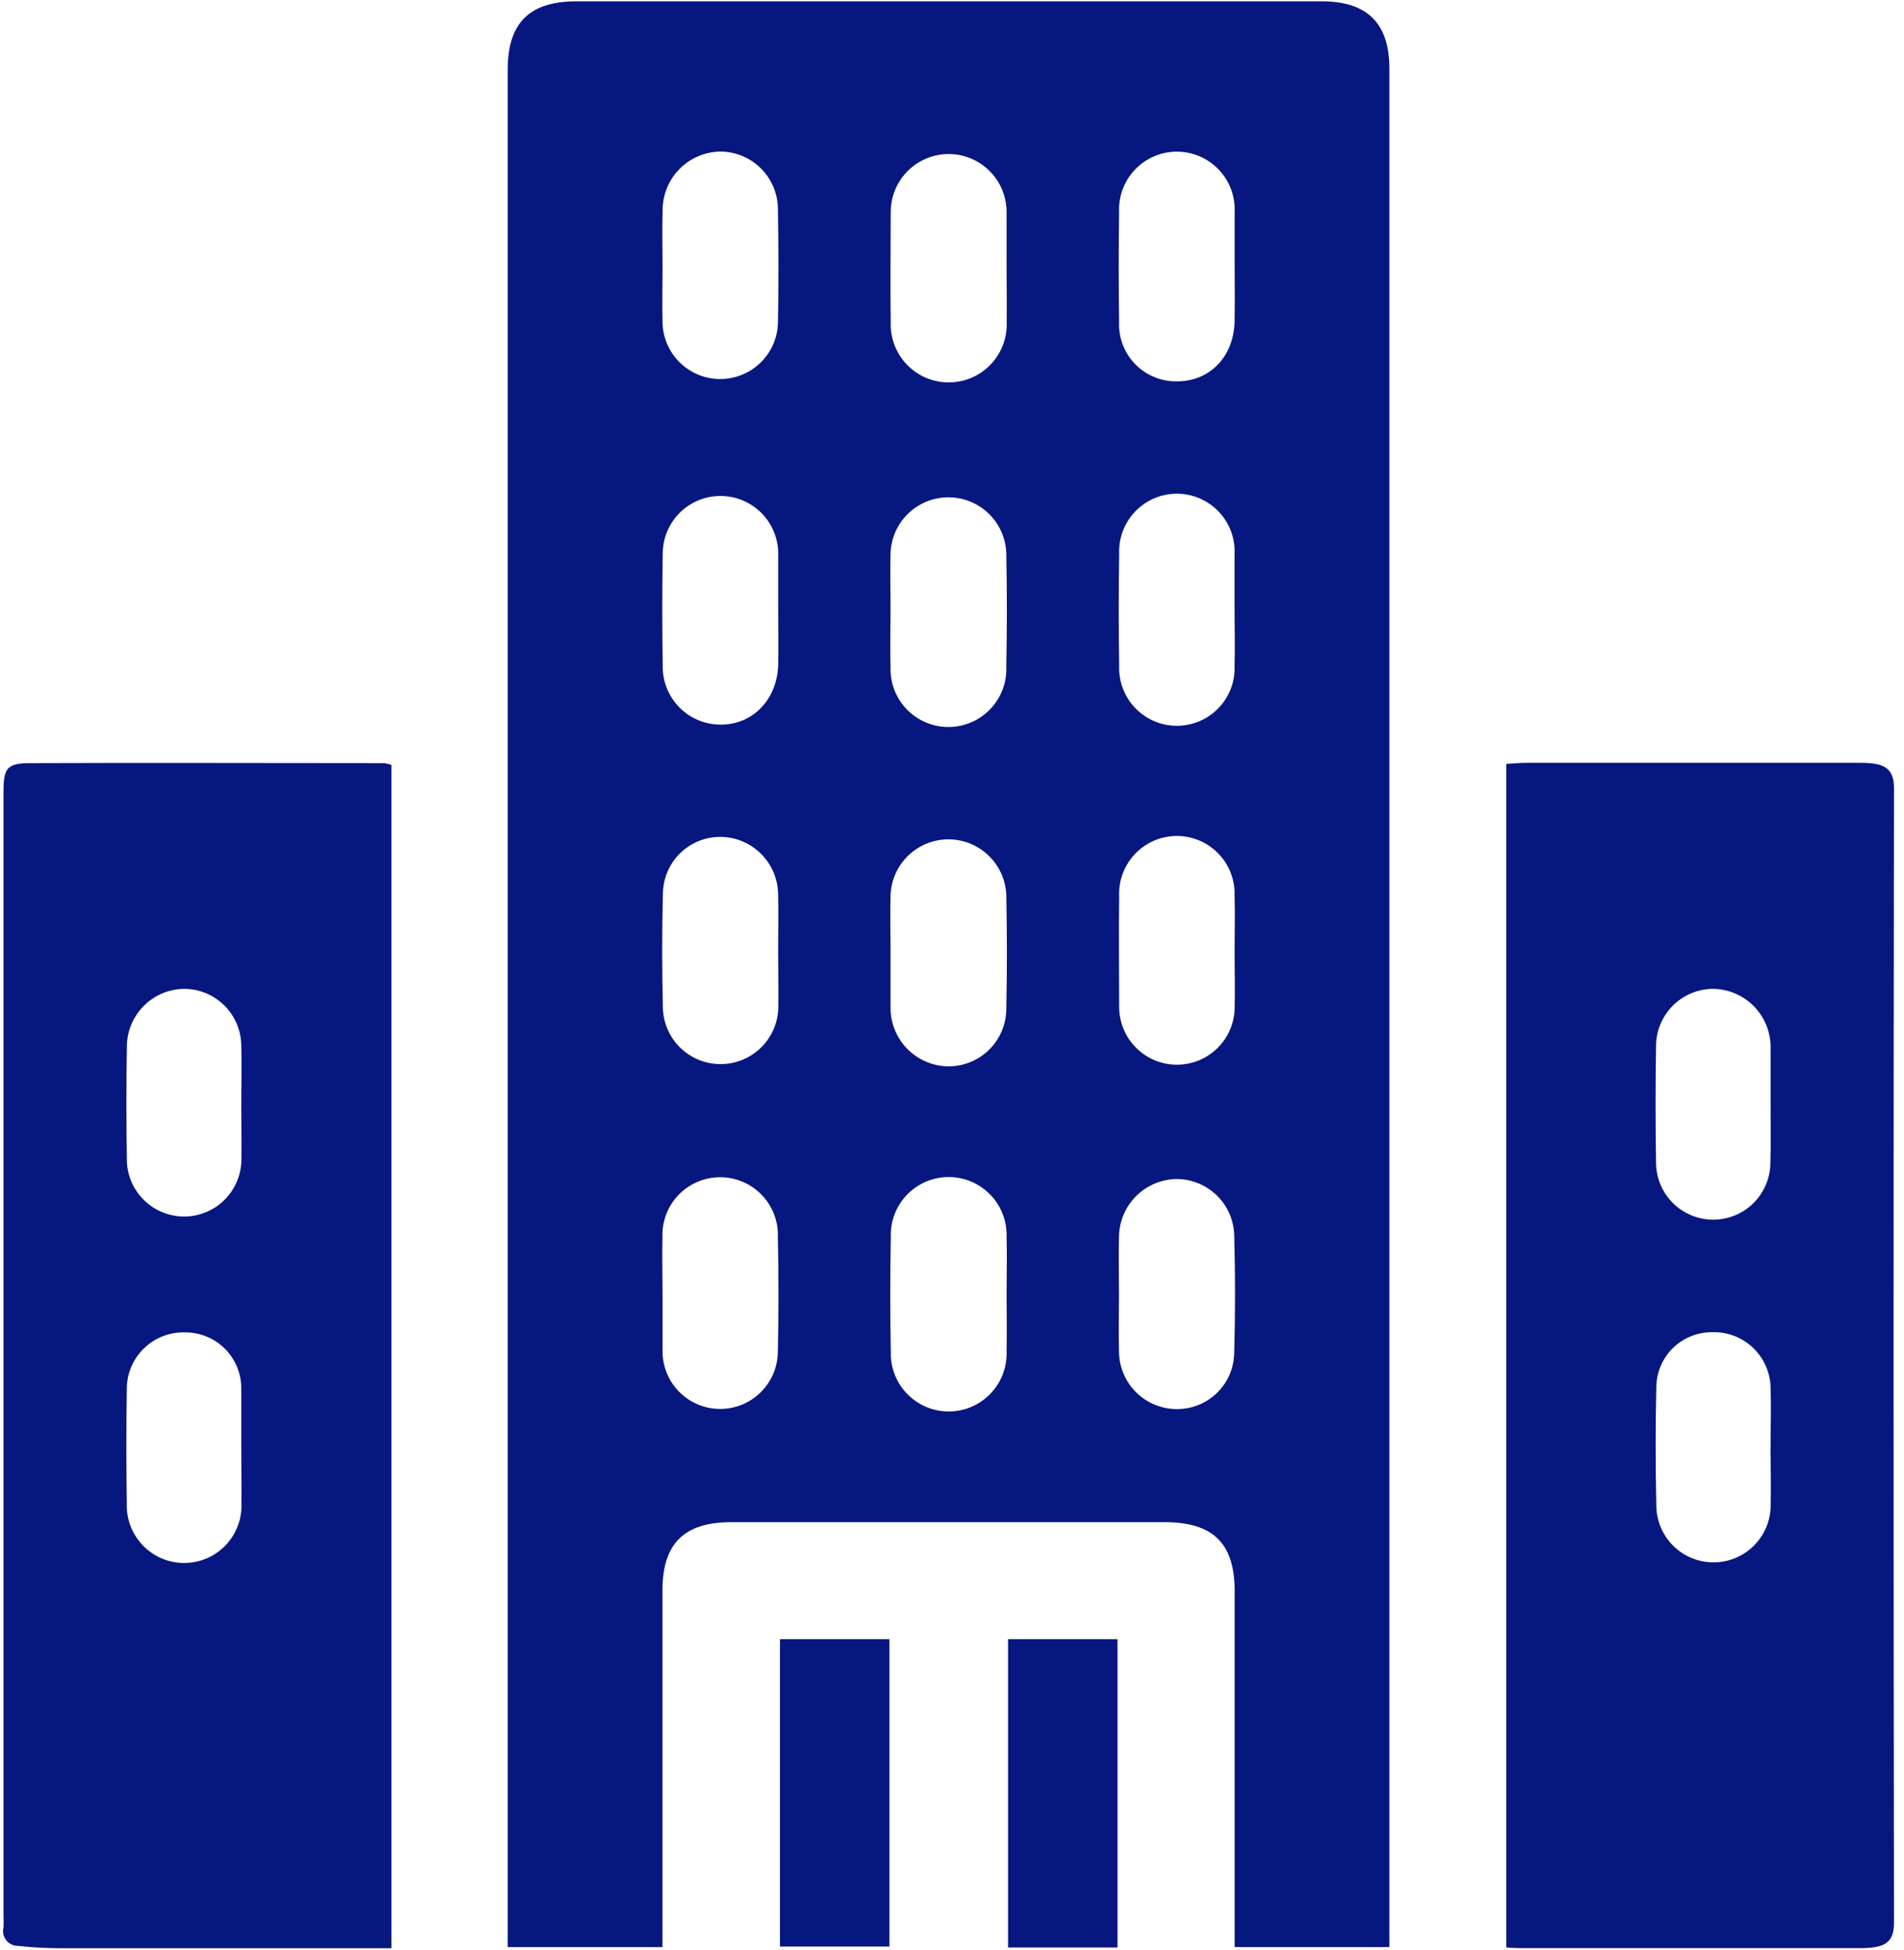 <svg width="166" height="170" viewBox="0 0 166 170" fill="none" xmlns="http://www.w3.org/2000/svg">
<path d="M57.755 169.732H44.264V6.075C44.264 1.999 46.157 0.115 50.257 0.115H115.232C119.21 0.115 121.135 2.032 121.135 5.994V169.732H107.644V138.722C107.644 134.534 105.776 132.698 101.555 132.69H63.756C59.64 132.69 57.764 134.55 57.755 138.634V169.724V169.732ZM87.758 112.884C87.758 111.201 87.806 109.509 87.758 107.834C87.782 107.154 87.669 106.477 87.425 105.842C87.181 105.207 86.811 104.628 86.338 104.14C85.865 103.651 85.298 103.263 84.671 102.999C84.045 102.735 83.371 102.601 82.691 102.603C82.011 102.606 81.338 102.746 80.714 103.015C80.089 103.284 79.525 103.677 79.056 104.169C78.587 104.661 78.222 105.243 77.983 105.88C77.744 106.516 77.636 107.195 77.666 107.874C77.602 111.187 77.602 114.5 77.666 117.813C77.642 118.493 77.756 119.17 78.001 119.805C78.245 120.44 78.615 121.018 79.089 121.506C79.562 121.994 80.129 122.382 80.756 122.645C81.383 122.909 82.057 123.043 82.737 123.039C83.417 123.036 84.09 122.896 84.714 122.626C85.338 122.357 85.902 121.964 86.371 121.471C86.84 120.979 87.204 120.397 87.443 119.76C87.681 119.123 87.788 118.444 87.758 117.765C87.798 116.138 87.758 114.511 87.758 112.884ZM57.764 112.884C57.764 114.495 57.764 116.106 57.764 117.773C57.761 118.433 57.888 119.087 58.138 119.698C58.389 120.309 58.757 120.864 59.221 121.333C59.686 121.801 60.239 122.174 60.847 122.429C61.456 122.684 62.109 122.816 62.769 122.819C63.429 122.822 64.083 122.694 64.694 122.444C65.305 122.194 65.861 121.826 66.329 121.361C66.798 120.896 67.17 120.344 67.425 119.735C67.68 119.126 67.813 118.473 67.816 117.813C67.891 114.5 67.891 111.187 67.816 107.874C67.845 107.197 67.738 106.521 67.5 105.886C67.262 105.251 66.898 104.671 66.43 104.18C65.962 103.69 65.4 103.298 64.777 103.03C64.155 102.762 63.484 102.623 62.806 102.62C62.129 102.617 61.457 102.751 60.832 103.015C60.207 103.278 59.642 103.664 59.171 104.151C58.699 104.638 58.33 105.215 58.087 105.848C57.844 106.481 57.731 107.156 57.755 107.834C57.715 109.517 57.764 111.201 57.764 112.884ZM97.56 112.884C97.56 114.495 97.512 116.106 97.56 117.765C97.557 118.428 97.684 119.085 97.936 119.698C98.186 120.312 98.556 120.87 99.023 121.34C99.49 121.811 100.045 122.185 100.656 122.44C101.267 122.696 101.923 122.829 102.586 122.831C103.897 122.844 105.16 122.338 106.1 121.424C107.04 120.51 107.581 119.261 107.604 117.95C107.701 114.535 107.701 111.104 107.604 107.681C107.57 106.372 107.029 105.129 106.093 104.213C105.158 103.297 103.903 102.782 102.594 102.776C101.259 102.791 99.984 103.329 99.043 104.275C98.101 105.221 97.569 106.499 97.56 107.834C97.512 109.525 97.56 111.217 97.56 112.9V112.884ZM107.644 23.319C107.644 21.709 107.644 20.057 107.644 18.438C107.668 17.76 107.554 17.084 107.31 16.45C107.066 15.816 106.697 15.239 106.224 14.751C105.751 14.264 105.185 13.877 104.559 13.614C103.933 13.351 103.26 13.217 102.581 13.221C101.902 13.224 101.231 13.364 100.608 13.633C99.984 13.902 99.421 14.294 98.953 14.786C98.485 15.278 98.121 15.859 97.883 16.495C97.645 17.131 97.538 17.808 97.568 18.487C97.525 21.709 97.525 24.906 97.568 28.079C97.541 28.756 97.652 29.431 97.895 30.063C98.138 30.695 98.508 31.27 98.982 31.754C99.456 32.238 100.023 32.619 100.65 32.875C101.277 33.131 101.949 33.256 102.626 33.242C105.486 33.242 107.564 31.084 107.636 28.031C107.668 26.477 107.644 24.906 107.644 23.335V23.319ZM67.84 83.002C67.84 81.319 67.888 79.636 67.84 77.952C67.823 76.618 67.28 75.345 66.33 74.409C65.38 73.472 64.099 72.948 62.765 72.951C61.458 72.959 60.206 73.478 59.277 74.398C58.349 75.318 57.817 76.565 57.796 77.872C57.707 81.23 57.715 84.605 57.796 87.964C57.857 89.263 58.419 90.489 59.364 91.383C60.309 92.277 61.563 92.77 62.864 92.76C64.165 92.75 65.412 92.236 66.342 91.327C67.273 90.418 67.815 89.184 67.856 87.883C67.888 86.272 67.848 84.645 67.84 83.018V83.002ZM77.642 82.857C77.642 84.541 77.642 86.224 77.642 87.907C77.654 89.24 78.188 90.515 79.129 91.459C80.07 92.403 81.343 92.941 82.676 92.957C83.338 92.961 83.993 92.833 84.606 92.583C85.218 92.332 85.775 91.963 86.245 91.497C86.715 91.031 87.088 90.477 87.344 89.867C87.599 89.256 87.732 88.601 87.734 87.94C87.806 84.637 87.798 81.319 87.734 78.017C87.682 76.713 87.127 75.481 86.187 74.577C85.246 73.673 83.992 73.168 82.688 73.168C81.383 73.168 80.129 73.673 79.189 74.577C78.248 75.481 77.694 76.713 77.642 78.017C77.602 79.62 77.642 81.246 77.642 82.873V82.857ZM57.764 23.327C57.764 24.938 57.715 26.59 57.764 28.208C57.816 29.508 58.368 30.736 59.306 31.637C60.243 32.538 61.493 33.041 62.794 33.041C64.094 33.041 65.344 32.538 66.281 31.637C67.219 30.736 67.772 29.508 67.823 28.208C67.888 24.901 67.888 21.59 67.823 18.277C67.827 17.615 67.699 16.959 67.449 16.346C67.198 15.733 66.83 15.175 66.364 14.705C65.898 14.235 65.344 13.861 64.733 13.604C64.123 13.348 63.468 13.214 62.806 13.211C61.472 13.23 60.199 13.77 59.258 14.715C58.318 15.66 57.784 16.936 57.772 18.269C57.715 19.977 57.764 21.66 57.764 23.344V23.327ZM87.758 23.327C87.758 21.717 87.758 20.106 87.758 18.447C87.749 17.107 87.209 15.826 86.256 14.885C85.303 13.944 84.015 13.42 82.676 13.429C81.336 13.437 80.055 13.977 79.114 14.931C78.173 15.884 77.649 17.172 77.658 18.511C77.658 21.733 77.609 24.914 77.658 28.112C77.635 28.792 77.751 29.471 77.997 30.106C78.243 30.741 78.614 31.32 79.089 31.807C79.564 32.295 80.133 32.682 80.761 32.945C81.39 33.208 82.064 33.341 82.746 33.337C83.427 33.332 84.1 33.191 84.725 32.92C85.349 32.649 85.913 32.255 86.382 31.761C86.851 31.267 87.215 30.683 87.453 30.045C87.691 29.407 87.797 28.728 87.766 28.047C87.79 26.469 87.758 24.89 87.758 23.319V23.327ZM67.848 53.177C67.848 51.566 67.848 49.955 67.848 48.296C67.851 47.635 67.725 46.98 67.475 46.367C67.226 45.755 66.858 45.198 66.393 44.728C65.928 44.258 65.376 43.884 64.766 43.628C64.157 43.371 63.503 43.237 62.842 43.234C62.181 43.23 61.526 43.357 60.913 43.606C60.301 43.856 59.744 44.224 59.274 44.688C58.804 45.153 58.43 45.706 58.174 46.315C57.917 46.925 57.783 47.579 57.78 48.24C57.726 51.494 57.726 54.748 57.78 58.002C57.763 58.677 57.883 59.349 58.132 59.978C58.381 60.606 58.753 61.178 59.227 61.66C59.701 62.141 60.267 62.523 60.892 62.781C61.516 63.04 62.186 63.17 62.862 63.164C65.681 63.164 67.791 60.917 67.848 57.889C67.872 56.31 67.848 54.739 67.848 53.169V53.177ZM77.642 53.072C77.642 54.756 77.593 56.439 77.642 58.122C77.615 58.802 77.725 59.48 77.966 60.116C78.208 60.752 78.575 61.333 79.046 61.823C79.517 62.313 80.083 62.704 80.709 62.97C81.335 63.237 82.008 63.374 82.688 63.374C83.368 63.374 84.041 63.237 84.667 62.97C85.293 62.704 85.858 62.313 86.329 61.823C86.801 61.333 87.168 60.752 87.409 60.116C87.651 59.48 87.761 58.802 87.734 58.122C87.798 54.82 87.798 51.502 87.734 48.199C87.682 46.896 87.127 45.663 86.187 44.76C85.246 43.856 83.992 43.351 82.688 43.351C81.383 43.351 80.129 43.856 79.189 44.76C78.248 45.663 77.694 46.896 77.642 48.199C77.602 49.81 77.642 51.437 77.642 53.064V53.072ZM107.636 53.153C107.636 51.542 107.636 49.931 107.636 48.272C107.663 47.594 107.553 46.918 107.313 46.285C107.072 45.651 106.706 45.072 106.236 44.583C105.767 44.094 105.203 43.705 104.579 43.439C103.955 43.173 103.284 43.036 102.606 43.036C101.928 43.036 101.257 43.173 100.633 43.439C100.01 43.705 99.446 44.094 98.976 44.583C98.507 45.072 98.14 45.651 97.9 46.285C97.659 46.918 97.549 47.594 97.576 48.272C97.528 51.494 97.52 54.78 97.576 58.034C97.549 58.711 97.659 59.387 97.9 60.021C98.14 60.655 98.507 61.234 98.976 61.723C99.446 62.212 100.01 62.601 100.633 62.866C101.257 63.132 101.928 63.269 102.606 63.269C103.284 63.269 103.955 63.132 104.579 62.866C105.203 62.601 105.767 62.212 106.236 61.723C106.706 61.234 107.072 60.655 107.313 60.021C107.553 59.387 107.663 58.711 107.636 58.034C107.677 56.399 107.636 54.772 107.636 53.145V53.153ZM107.636 82.954C107.636 81.343 107.685 79.732 107.636 78.073C107.659 77.396 107.544 76.721 107.299 76.089C107.055 75.457 106.685 74.88 106.212 74.395C105.739 73.909 105.173 73.524 104.548 73.262C103.922 73.001 103.251 72.868 102.573 72.873C101.895 72.877 101.225 73.018 100.603 73.288C99.981 73.557 99.42 73.95 98.954 74.441C98.487 74.933 98.125 75.514 97.888 76.149C97.651 76.784 97.545 77.46 97.576 78.138C97.528 81.359 97.576 84.525 97.576 87.722C97.569 88.383 97.692 89.039 97.938 89.653C98.184 90.266 98.549 90.826 99.011 91.298C99.473 91.771 100.024 92.148 100.632 92.408C101.24 92.668 101.893 92.805 102.554 92.812C103.215 92.82 103.871 92.697 104.485 92.451C105.098 92.205 105.657 91.84 106.13 91.378C106.603 90.916 106.98 90.365 107.24 89.757C107.499 89.149 107.637 88.496 107.644 87.835C107.677 86.2 107.644 84.573 107.636 82.946V82.954Z" fill="#071780"/>
<path d="M34.124 169.828C24.322 169.828 14.705 169.828 5.088 169.828C3.915 169.822 2.742 169.754 1.576 169.627C1.378 169.629 1.182 169.586 1.003 169.501C0.824 169.415 0.667 169.29 0.544 169.134C0.421 168.979 0.336 168.797 0.294 168.603C0.252 168.409 0.255 168.209 0.304 168.016C0.324 167.678 0.324 167.339 0.304 167.001V69.1C0.304 66.958 0.577 66.531 2.631 66.523C12.925 66.483 23.218 66.523 33.512 66.523C33.72 66.554 33.925 66.606 34.124 66.676V169.828ZM21.035 96.324C21.035 94.576 21.092 92.829 21.035 91.089C21.008 89.778 20.466 88.531 19.528 87.617C18.589 86.702 17.328 86.193 16.018 86.2C14.71 86.225 13.463 86.756 12.54 87.681C11.616 88.606 11.087 89.854 11.064 91.161C11 94.536 11.008 97.911 11.064 101.286C11.124 102.575 11.681 103.79 12.618 104.677C13.555 105.565 14.799 106.055 16.089 106.046C17.379 106.036 18.616 105.528 19.539 104.627C20.463 103.726 21.002 102.503 21.044 101.213C21.076 99.61 21.035 97.951 21.035 96.324ZM21.035 126.125C21.035 124.442 21.035 122.759 21.035 121.075C21.043 120.425 20.921 119.78 20.675 119.178C20.429 118.576 20.066 118.029 19.606 117.57C19.146 117.111 18.598 116.748 17.996 116.503C17.393 116.259 16.748 116.137 16.098 116.146C15.436 116.131 14.777 116.249 14.162 116.494C13.547 116.739 12.987 117.106 12.516 117.572C12.046 118.038 11.674 118.594 11.423 119.207C11.172 119.82 11.047 120.477 11.056 121.14C11.002 124.453 11.002 127.766 11.056 131.079C11.034 131.752 11.148 132.423 11.391 133.051C11.634 133.679 12.002 134.251 12.471 134.734C12.941 135.216 13.504 135.599 14.125 135.859C14.746 136.119 15.414 136.251 16.087 136.246C16.761 136.242 17.427 136.102 18.044 135.834C18.663 135.566 19.22 135.176 19.684 134.687C20.147 134.199 20.507 133.622 20.742 132.99C20.977 132.359 21.083 131.687 21.052 131.014C21.068 129.412 21.035 127.744 21.035 126.109V126.125Z" fill="#071780"/>
<path d="M131.324 169.764V66.588C132.017 66.547 132.621 66.491 133.217 66.491H161.738C162.189 66.491 162.64 66.491 163.083 66.531C164.412 66.66 165.137 67.135 165.128 68.738C165.08 101.707 165.08 134.671 165.128 167.63C165.128 169.007 164.589 169.579 163.365 169.748C162.975 169.801 162.582 169.825 162.189 169.821H132.492C132.162 169.821 131.832 169.788 131.324 169.764ZM154.368 96.276C154.368 94.585 154.368 92.901 154.368 91.21C154.351 89.874 153.808 88.599 152.856 87.66C151.905 86.723 150.622 86.198 149.285 86.2C147.974 86.225 146.726 86.765 145.808 87.702C144.891 88.639 144.378 89.898 144.38 91.21C144.327 94.587 144.327 97.962 144.38 101.334C144.38 102.656 144.906 103.925 145.841 104.86C146.776 105.795 148.044 106.32 149.366 106.32C150.688 106.32 151.956 105.795 152.891 104.86C153.826 103.925 154.352 102.656 154.352 101.334C154.408 99.651 154.368 98 154.368 96.276ZM154.368 126.142C154.368 124.402 154.424 122.654 154.368 120.914C154.328 119.606 153.77 118.367 152.817 117.47C151.864 116.573 150.594 116.091 149.285 116.13C148.65 116.124 148.02 116.243 147.431 116.48C146.841 116.718 146.305 117.069 145.851 117.514C145.398 117.959 145.037 118.489 144.789 119.074C144.54 119.659 144.41 120.287 144.405 120.922C144.324 124.346 144.332 127.777 144.405 131.208C144.405 132.53 144.93 133.798 145.865 134.733C146.8 135.668 148.068 136.194 149.39 136.194C150.712 136.194 151.981 135.668 152.916 134.733C153.851 133.798 154.376 132.53 154.376 131.208C154.416 129.516 154.368 127.801 154.36 126.142H154.368Z" fill="#071780"/>
<path d="M68.001 142.887H77.545V169.684H68.001V142.887Z" fill="#071780"/>
<path d="M97.431 169.764H87.887V142.887H97.431V169.764Z" fill="#071780"/>
</svg>
